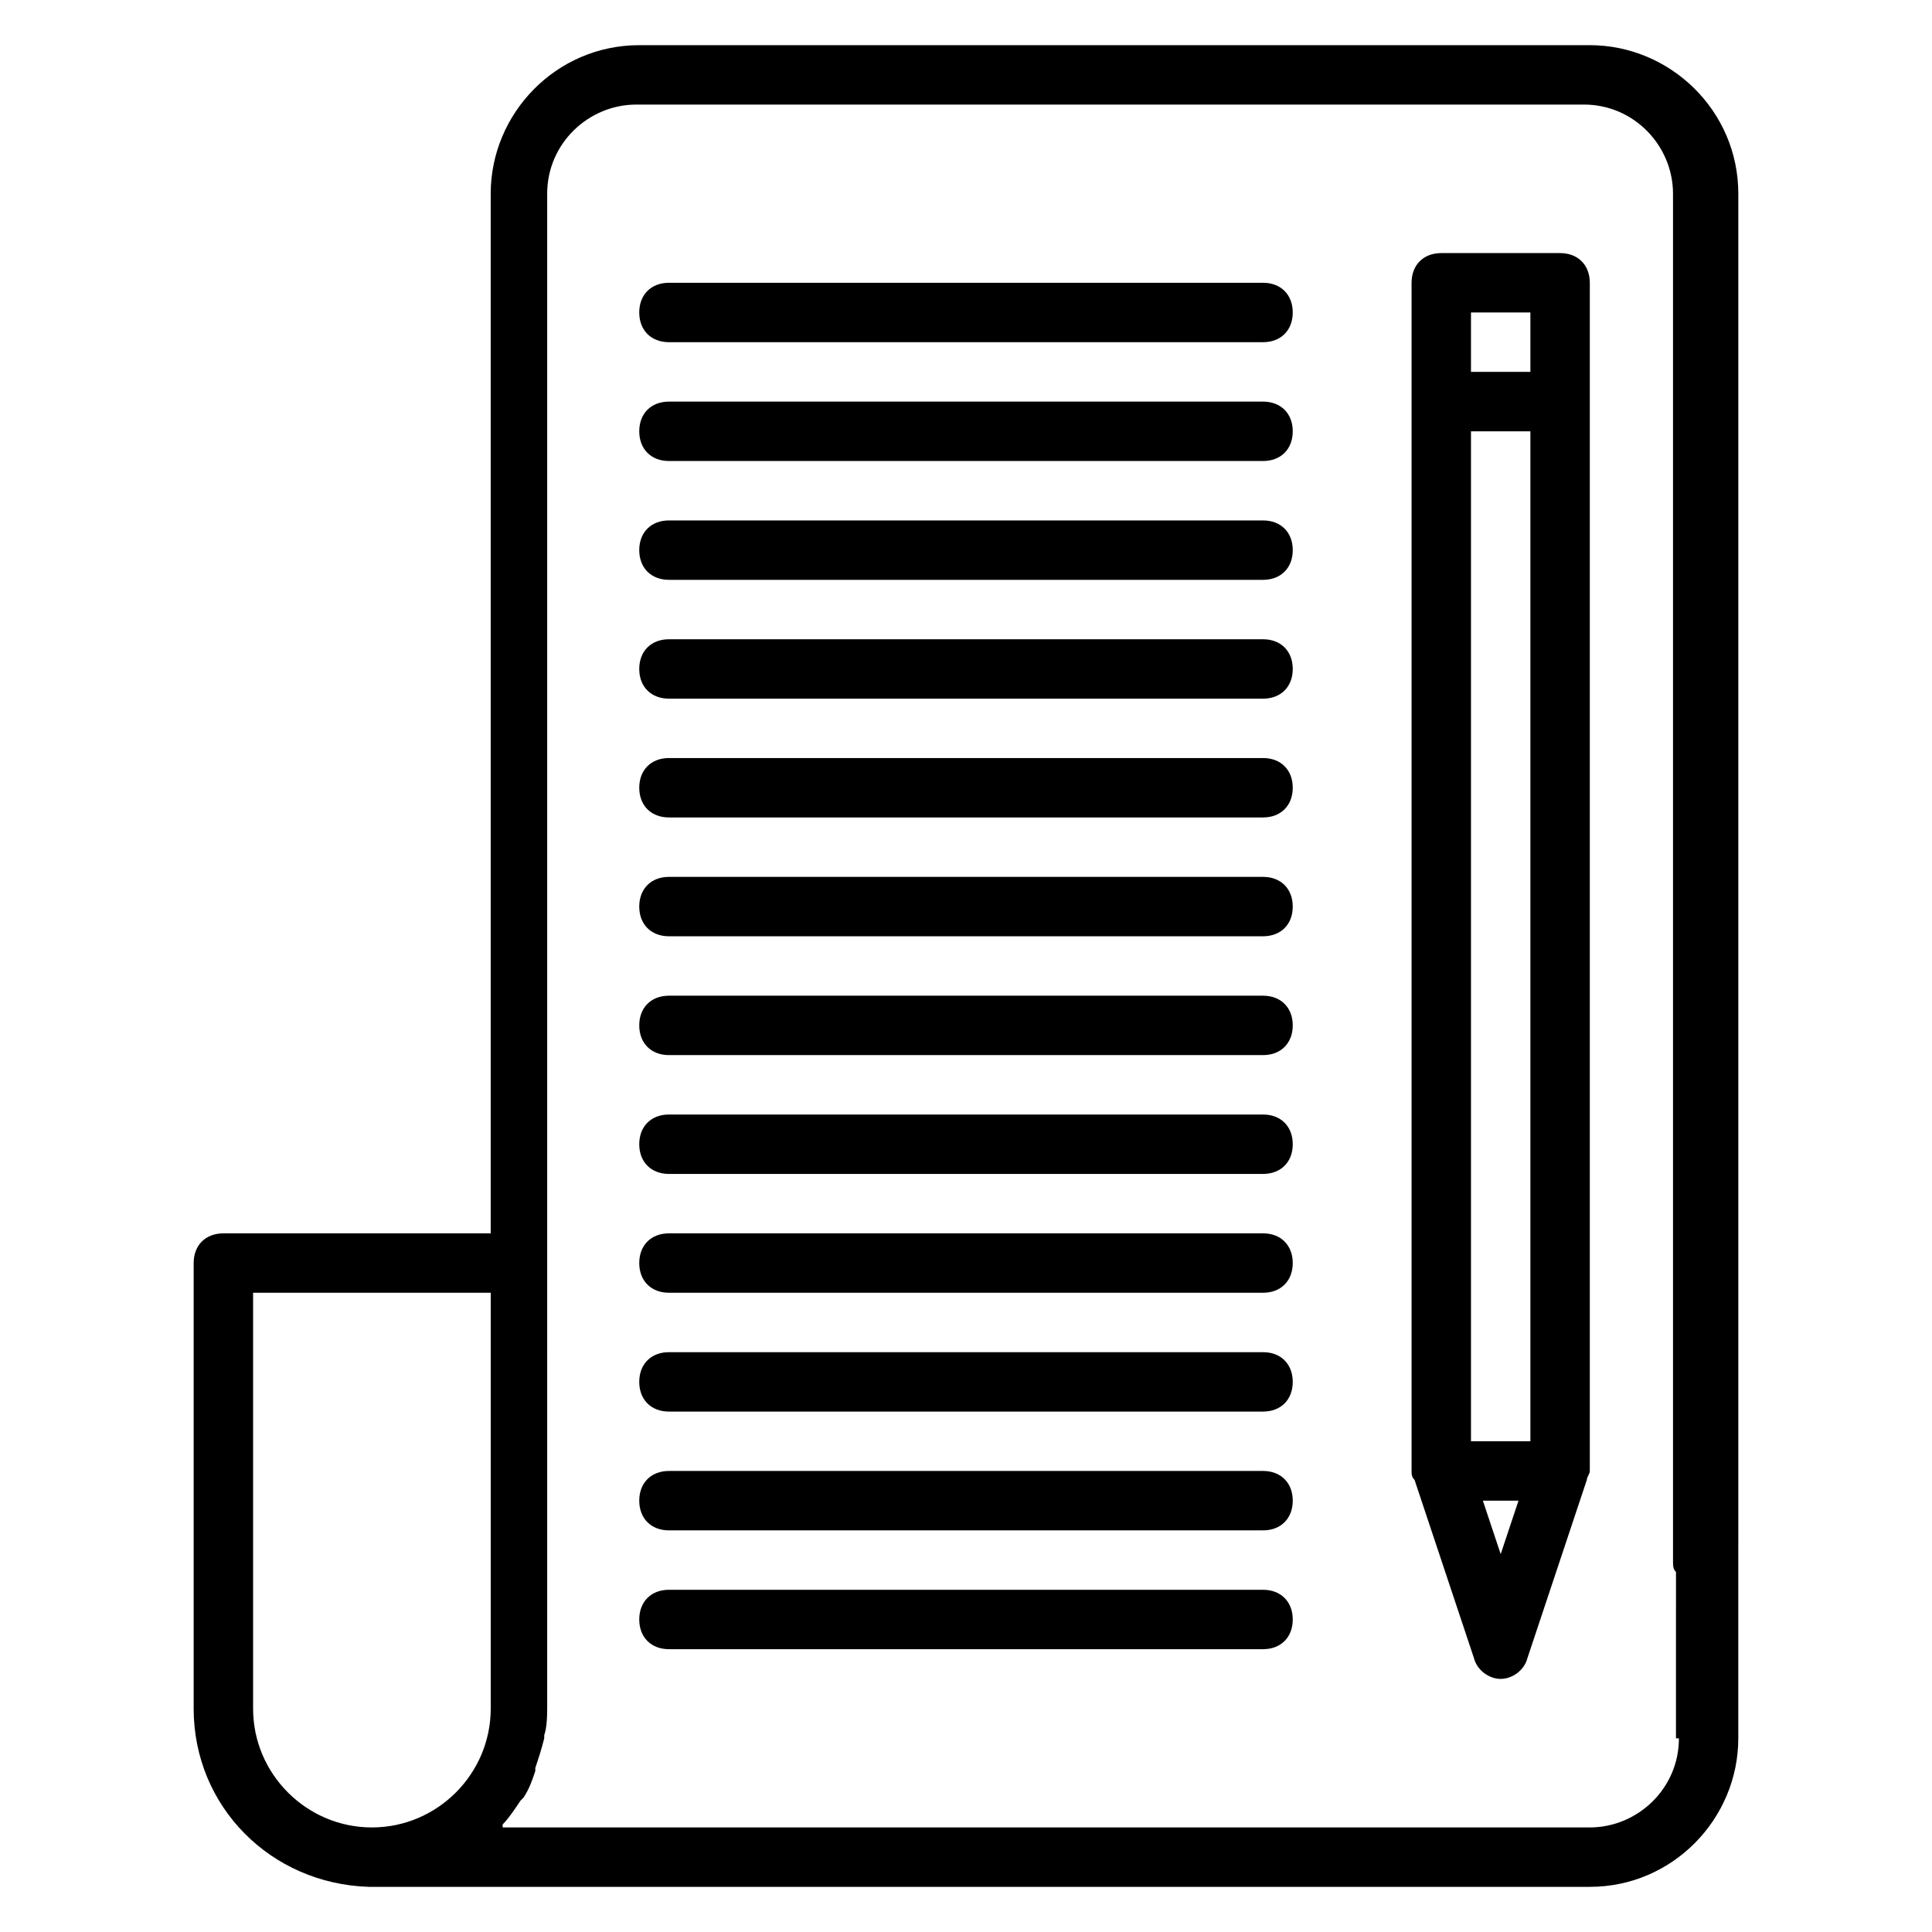 <?xml version="1.0" encoding="UTF-8"?>
<!-- Uploaded to: ICON Repo, www.iconrepo.com, Generator: ICON Repo Mixer Tools -->
<svg fill="#000000" width="800px" height="800px" version="1.1" viewBox="144 144 512 512" xmlns="http://www.w3.org/2000/svg">
 <g>
  <path d="m604.67 554.29v-358.96c0-22.043-18.105-39.359-39.359-39.359h-251.91c-22.043 0-39.359 18.105-39.359 39.359v275.52l-70.848 0.004c-4.723 0-7.871 3.148-7.871 7.871v118.08c0 25.977 20.469 46.445 46.445 47.23h0.789 322.75c22.043 0 39.359-18.105 39.359-39.359v-47.23-3.152zm-393.6 42.512v-110.21h62.977v110.21c0 17.32-14.168 31.488-31.488 31.488-17.32 0.004-31.488-14.168-31.488-31.484zm377.86 7.871c0 13.383-11.02 23.617-23.617 23.617h-288.11v-0.789c1.574-1.574 3.148-3.938 4.723-6.297 0 0 0.789-0.789 0.789-0.789 1.574-2.363 2.363-4.723 3.148-7.086v-0.789c0.789-2.363 1.574-4.723 2.363-7.871v-0.789c0.789-2.363 0.789-5.512 0.789-8.66l-0.004-116.5v-283.39c0-13.383 11.02-23.617 23.617-23.617h251.12c13.383 0 23.617 11.02 23.617 23.617v362.11c0 1.574 0 2.363 0.789 3.148l-0.004 44.086z"/>
  <path d="m557.44 211.07h-31.488c-4.723 0-7.871 3.148-7.871 7.871v314.88c0 0.789 0 1.574 0.789 2.363l15.742 47.23c0.789 3.148 3.938 5.512 7.086 5.512 3.148 0 6.297-2.363 7.086-5.512l15.742-47.23c0-0.789 0.789-1.574 0.789-2.363v-314.88c0-4.723-3.148-7.871-7.875-7.871zm-23.613 314.88v-267.65h15.742v267.65zm15.742-299.14v15.742h-15.742v-15.742zm-12.594 314.88h9.445l-4.723 14.168z"/>
  <path d="m478.72 218.94h-157.44c-4.723 0-7.871 3.148-7.871 7.871s3.148 7.871 7.871 7.871h157.44c4.723 0 7.871-3.148 7.871-7.871s-3.148-7.871-7.871-7.871z"/>
  <path d="m478.72 250.43h-157.44c-4.723 0-7.871 3.148-7.871 7.871 0 4.723 3.148 7.871 7.871 7.871h157.44c4.723 0 7.871-3.148 7.871-7.871 0-4.723-3.148-7.871-7.871-7.871z"/>
  <path d="m478.72 281.92h-157.44c-4.723 0-7.871 3.148-7.871 7.871 0 4.723 3.148 7.871 7.871 7.871h157.44c4.723 0 7.871-3.148 7.871-7.871 0-4.723-3.148-7.871-7.871-7.871z"/>
  <path d="m478.72 313.41h-157.44c-4.723 0-7.871 3.148-7.871 7.871s3.148 7.871 7.871 7.871h157.44c4.723 0 7.871-3.148 7.871-7.871s-3.148-7.871-7.871-7.871z"/>
  <path d="m478.72 344.89h-157.44c-4.723 0-7.871 3.148-7.871 7.871s3.148 7.871 7.871 7.871h157.44c4.723 0 7.871-3.148 7.871-7.871s-3.148-7.871-7.871-7.871z"/>
  <path d="m478.72 376.38h-157.44c-4.723 0-7.871 3.148-7.871 7.871s3.148 7.871 7.871 7.871h157.44c4.723 0 7.871-3.148 7.871-7.871s-3.148-7.871-7.871-7.871z"/>
  <path d="m478.72 407.87h-157.44c-4.723 0-7.871 3.148-7.871 7.871 0 4.723 3.148 7.871 7.871 7.871h157.44c4.723 0 7.871-3.148 7.871-7.871 0-4.723-3.148-7.871-7.871-7.871z"/>
  <path d="m478.72 439.36h-157.44c-4.723 0-7.871 3.148-7.871 7.871 0 4.723 3.148 7.871 7.871 7.871h157.44c4.723 0 7.871-3.148 7.871-7.871 0-4.723-3.148-7.871-7.871-7.871z"/>
  <path d="m478.72 470.85h-157.44c-4.723 0-7.871 3.148-7.871 7.871s3.148 7.871 7.871 7.871h157.44c4.723 0 7.871-3.148 7.871-7.871s-3.148-7.871-7.871-7.871z"/>
  <path d="m478.72 502.34h-157.44c-4.723 0-7.871 3.148-7.871 7.871 0 4.723 3.148 7.871 7.871 7.871h157.44c4.723 0 7.871-3.148 7.871-7.871 0-4.723-3.148-7.871-7.871-7.871z"/>
  <path d="m478.72 533.82h-157.44c-4.723 0-7.871 3.148-7.871 7.871 0 4.723 3.148 7.871 7.871 7.871h157.44c4.723 0 7.871-3.148 7.871-7.871 0-4.723-3.148-7.871-7.871-7.871z"/>
  <path d="m478.72 565.31h-157.44c-4.723 0-7.871 3.148-7.871 7.871s3.148 7.871 7.871 7.871h157.44c4.723 0 7.871-3.148 7.871-7.871s-3.148-7.871-7.871-7.871z"/>
 </g>
</svg>